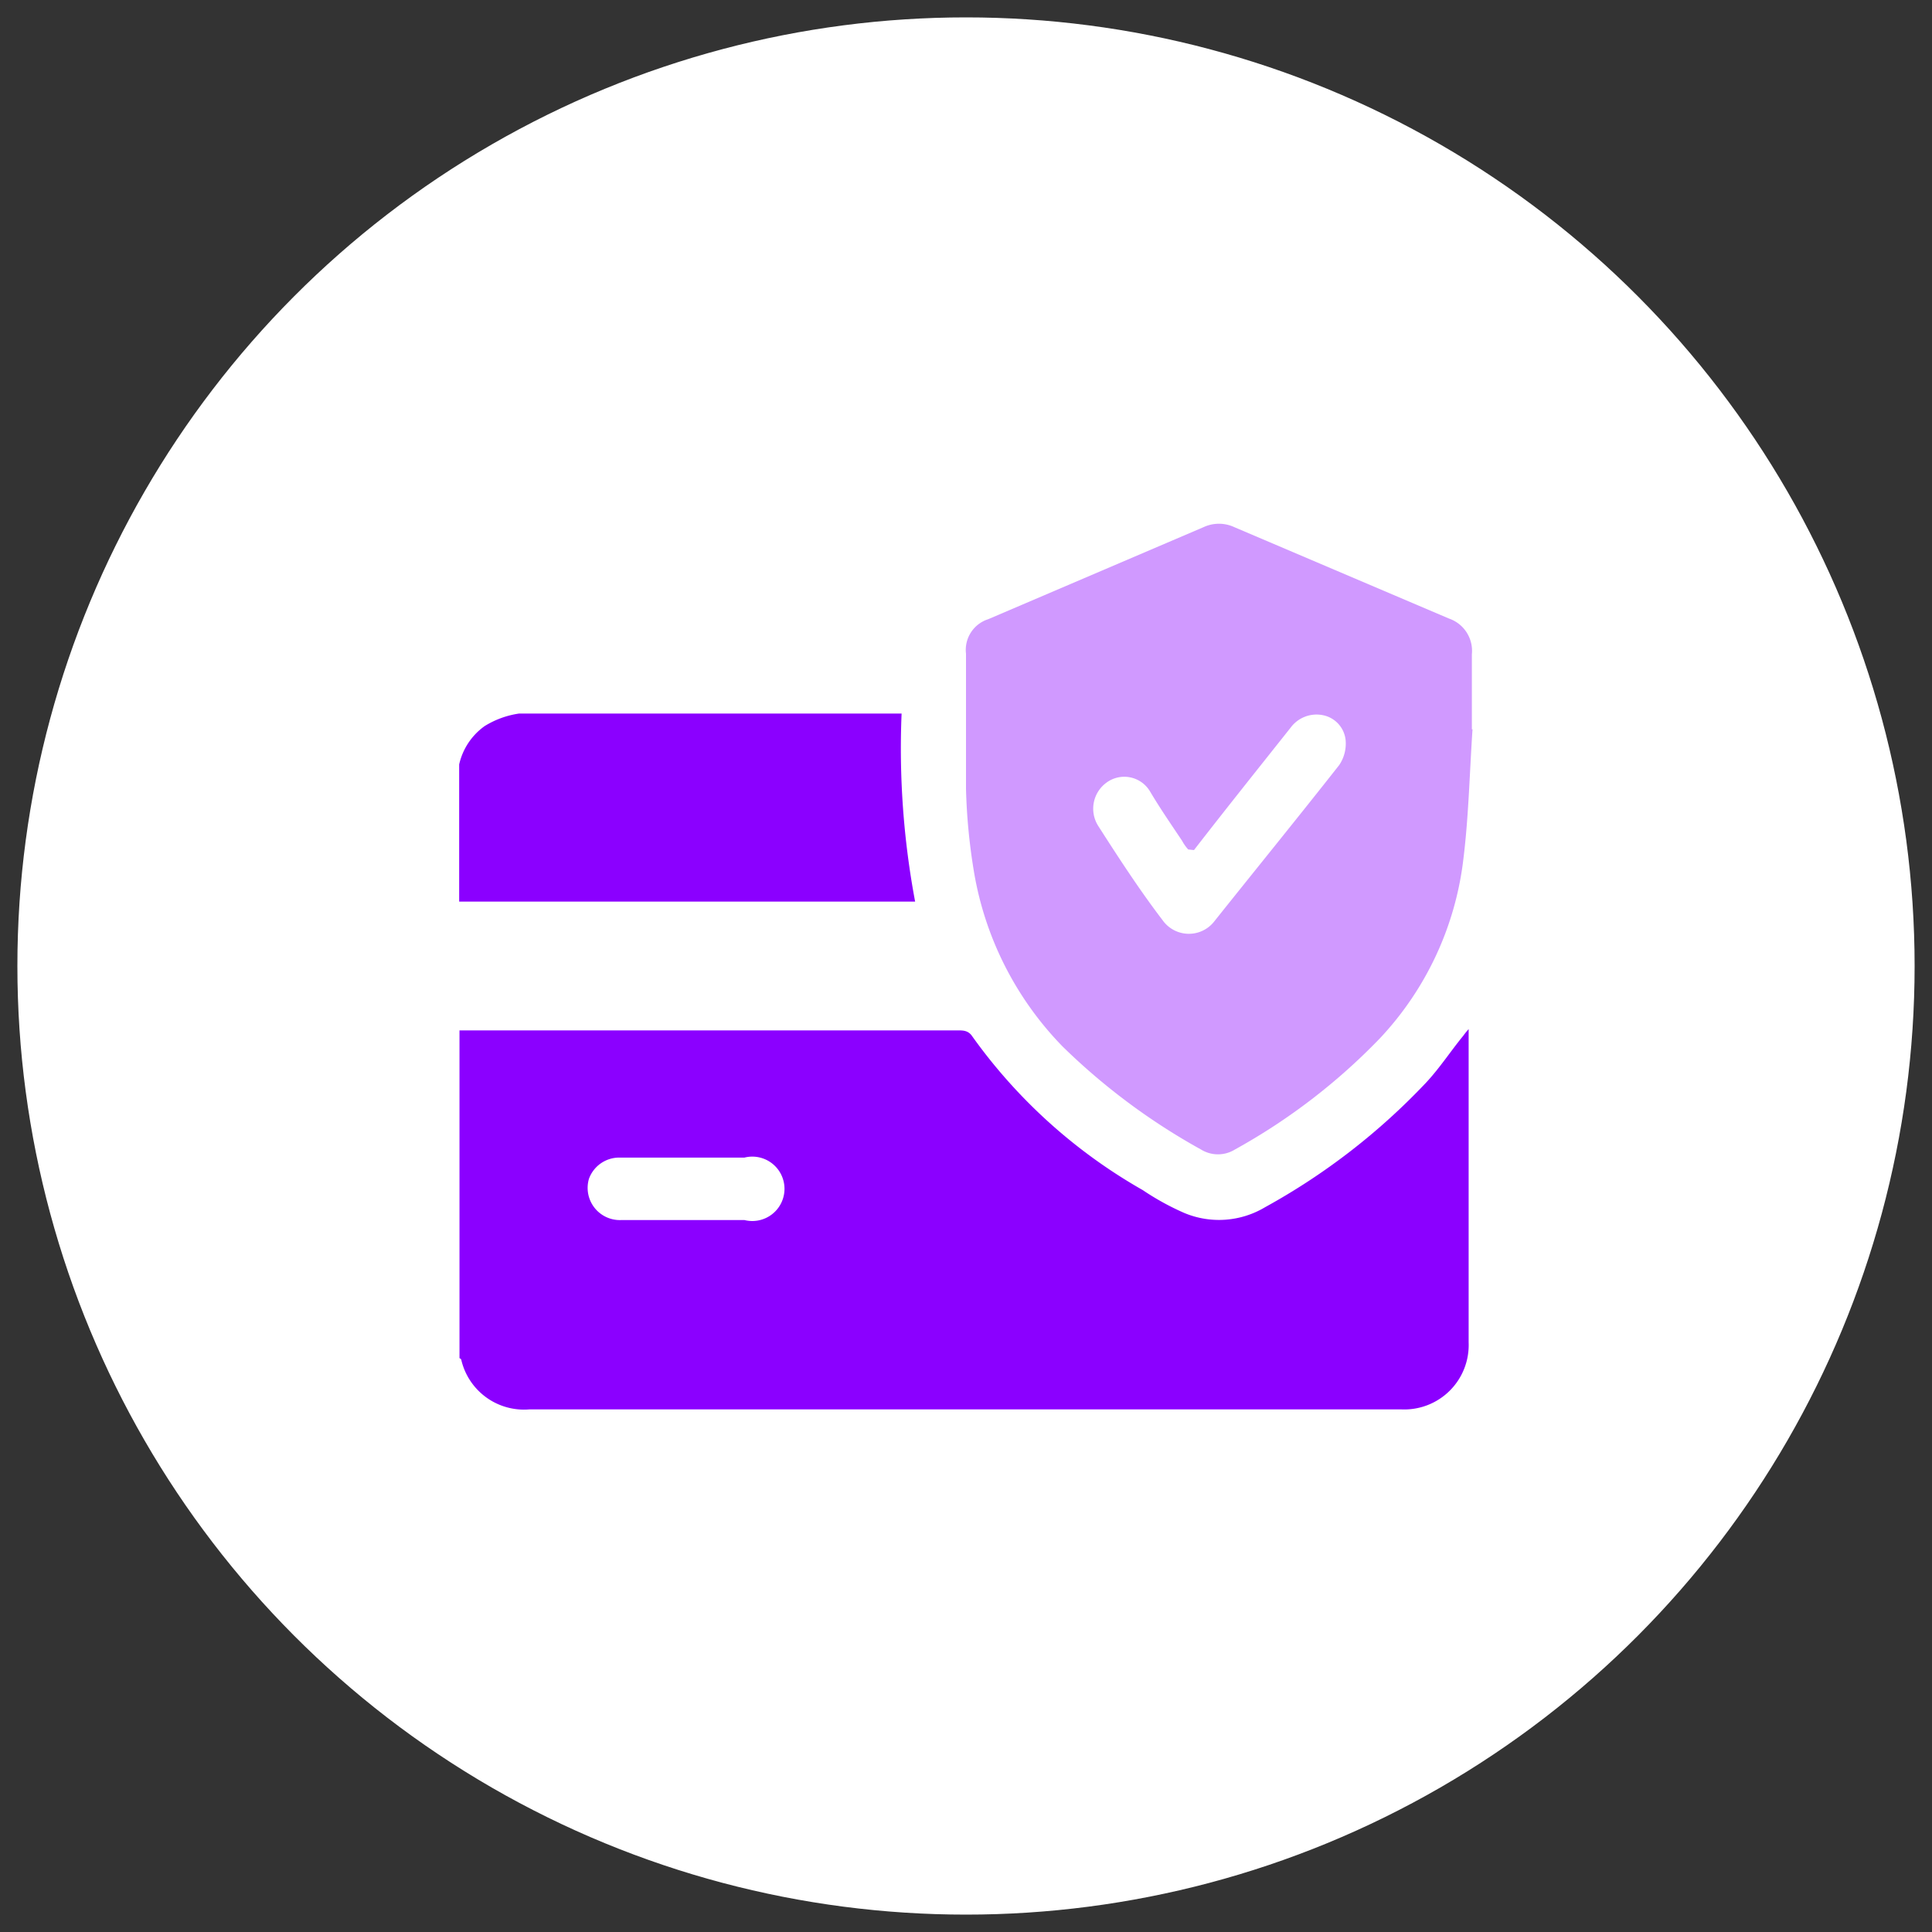 <svg id="Livello_1" data-name="Livello 1" xmlns="http://www.w3.org/2000/svg" viewBox="0 0 60 60"><rect x="0" y="0" width="60" height="60" fill="#333333" stroke="none"/><defs><style>.cls-1{fill:#fff;stroke:#fff;stroke-miterlimit:10;}.cls-2,.cls-3{fill:#8b00ff;}.cls-3{opacity:0.4;isolation:isolate;}</style></defs><circle class="cls-1" cx="30" cy="30" r="28.96"/><path class="cls-2" d="M14.26,32H29.75c.15,0,.3,0,.42.15a16.56,16.56,0,0,0,5.32,4.81,8.1,8.1,0,0,0,1.29.71,2.79,2.79,0,0,0,2.51-.18,20.35,20.35,0,0,0,5-3.87c.42-.45.78-1,1.15-1.45a2.59,2.59,0,0,1,.17-.21c0,.16,0,.26,0,.34v9.39a2,2,0,0,1-2.09,2.08H16.44a2,2,0,0,1-2.11-1.52s0-.05-.06-.07V32Zm6.86,5.89h2a1,1,0,1,0,0-1.94h-3.9a1,1,0,0,0-.93.66,1,1,0,0,0,1,1.28Z"/><path class="cls-2" d="M14.26,23.74a2,2,0,0,1,.79-1.19,2.78,2.78,0,0,1,1.07-.39c3.93,0,7.86,0,11.8,0l.08,0A25.76,25.76,0,0,0,28.42,28H14.26V23.75Z"/><path class="cls-3" d="M45.73,22.65c-.09,1.34-.12,2.7-.28,4a9.8,9.8,0,0,1-2.59,5.59,19,19,0,0,1-4.51,3.46,1,1,0,0,1-1.05,0A19.91,19.91,0,0,1,33,32.5a10.18,10.18,0,0,1-2.75-5.41A18.47,18.47,0,0,1,30,24.5c0-1.41,0-2.79,0-4.2a1,1,0,0,1,.69-1.07l6.69-2.86a1.13,1.13,0,0,1,.95,0L45,19.21a1.06,1.06,0,0,1,.71,1.11v2.33h.06ZM36.9,26.38a1.35,1.35,0,0,1-.19-.27c-.34-.51-.68-1-1-1.54a.93.93,0,0,0-1.34-.27,1,1,0,0,0-.27,1.34c.64,1,1.29,2,2,2.93a1,1,0,0,0,1.59.07c1.3-1.63,2.61-3.24,3.9-4.88a1.19,1.19,0,0,0,.2-.77.88.88,0,0,0-.71-.78,1,1,0,0,0-1,.39c-1,1.26-2,2.51-3,3.8Z"/></svg>